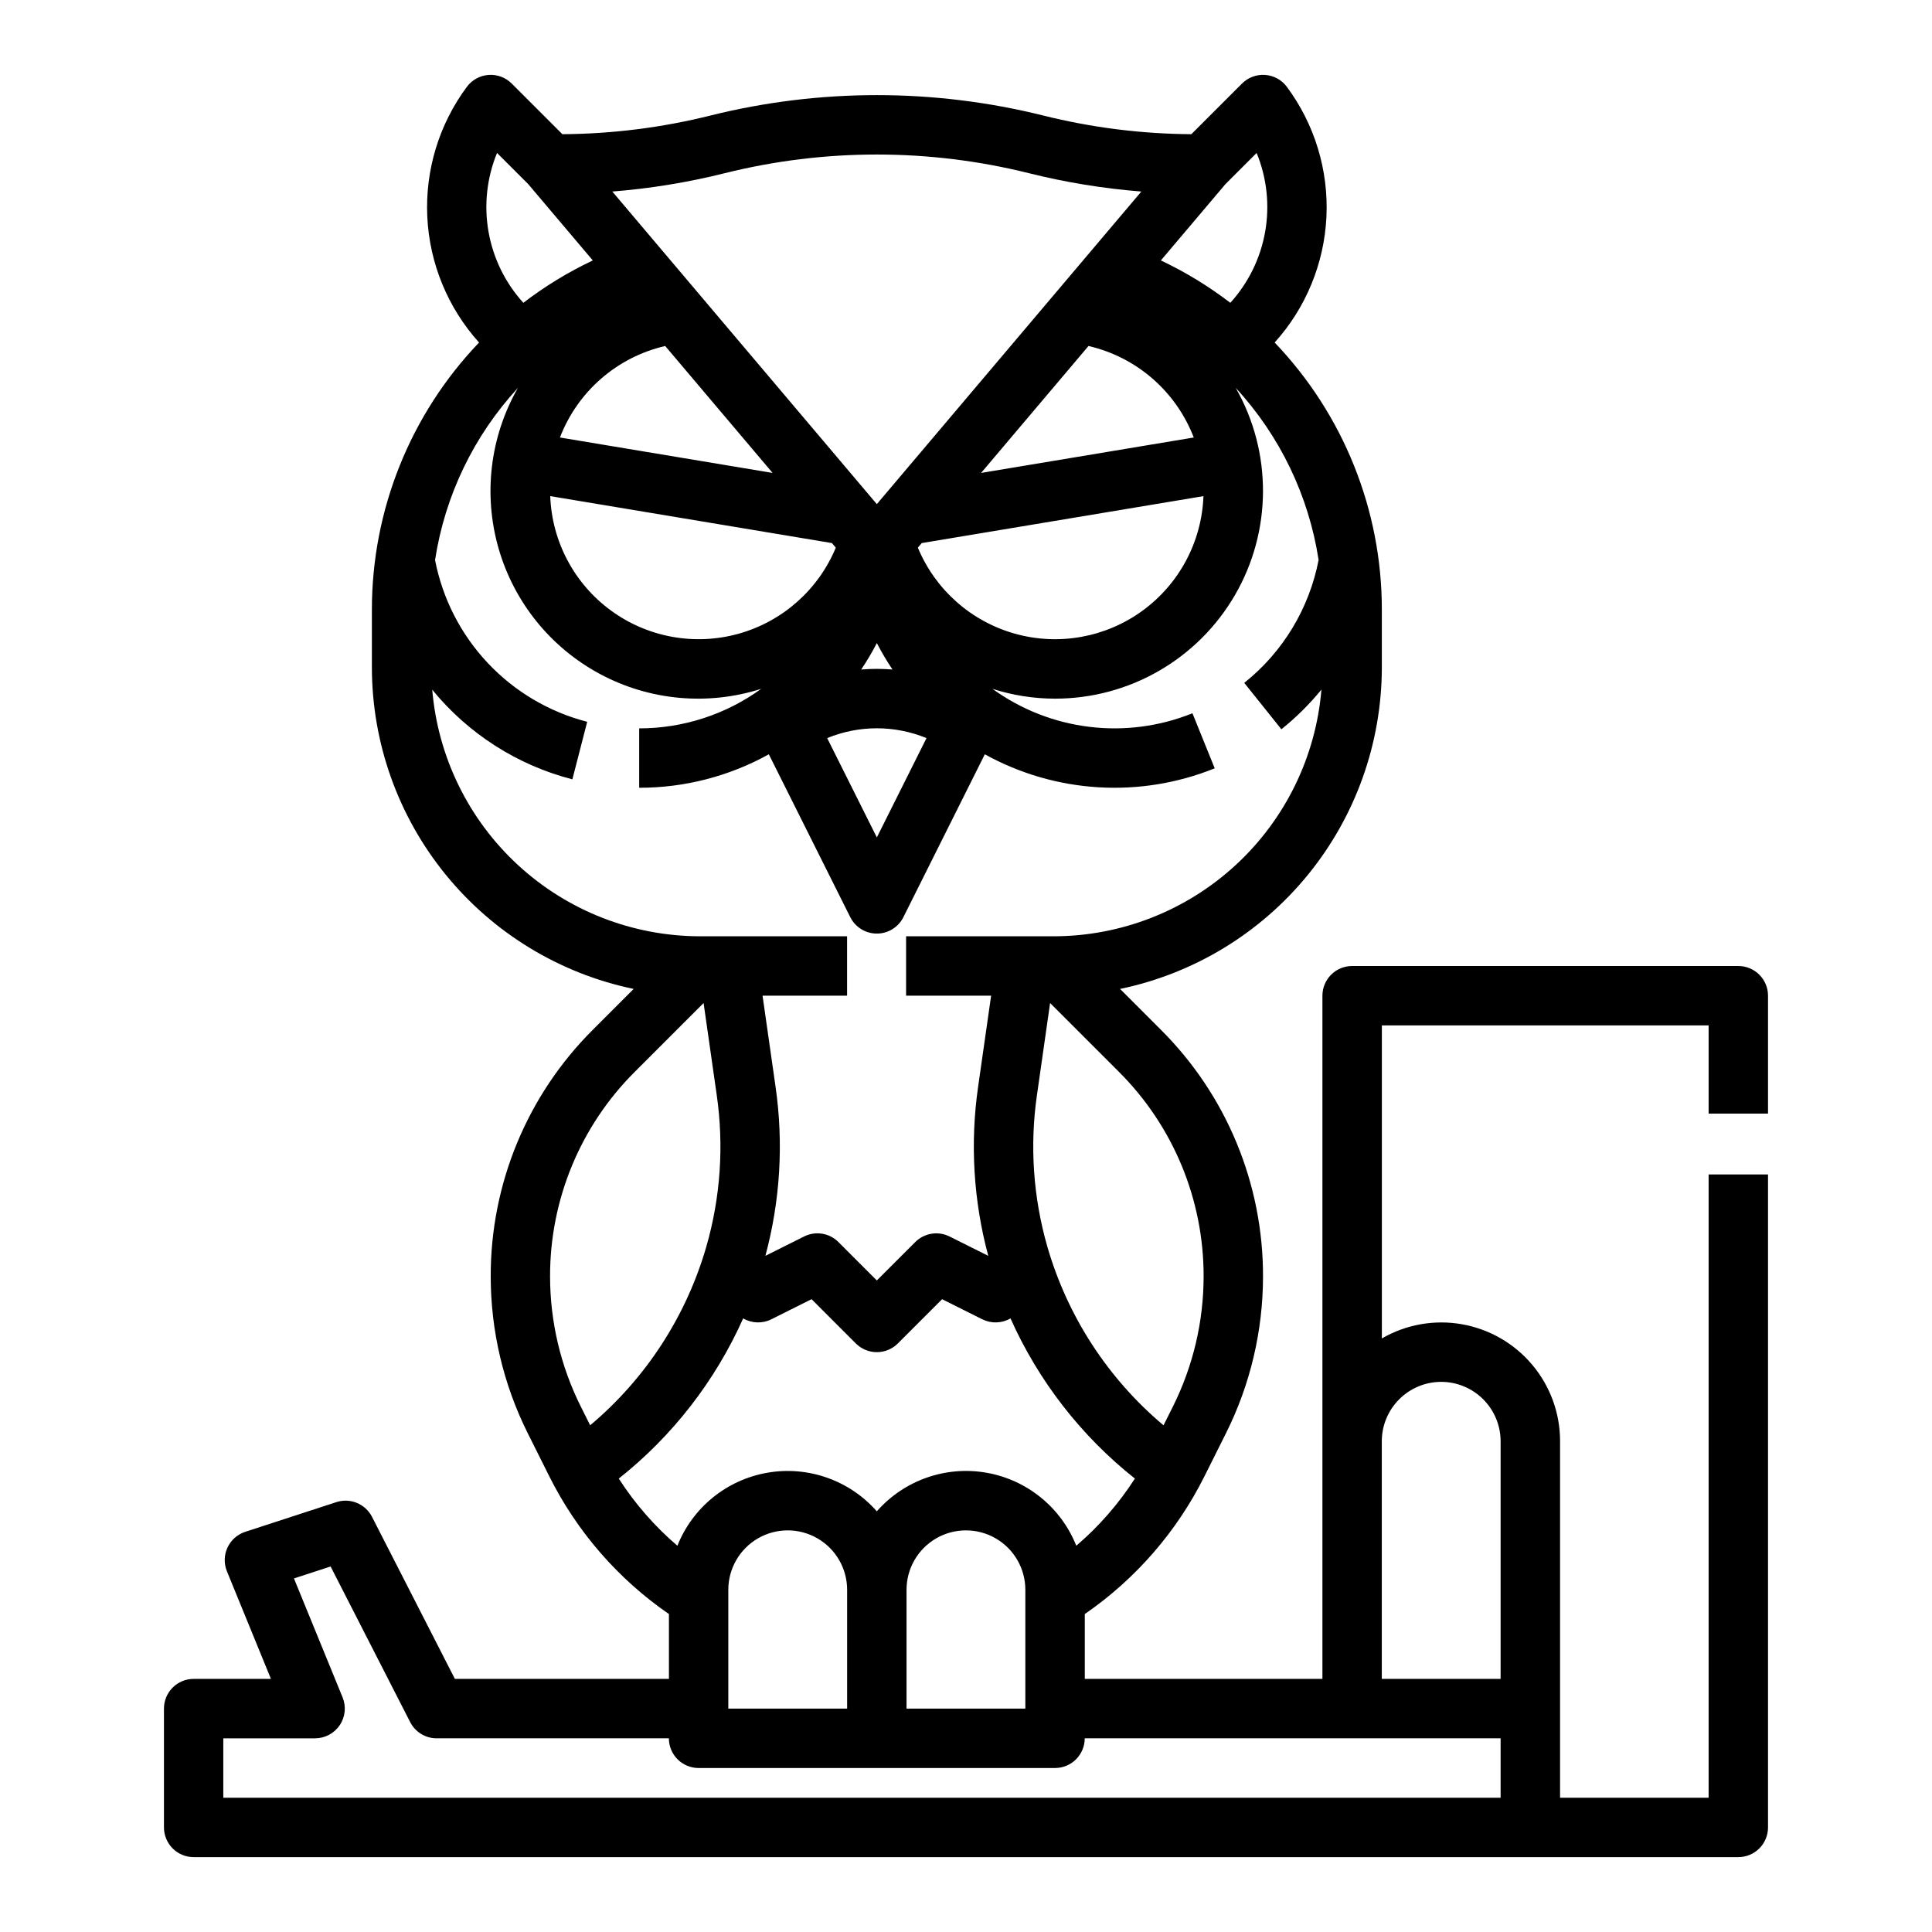 <?xml version="1.0" encoding="UTF-8"?>
<!-- The Best Svg Icon site in the world: iconSvg.co, Visit us! https://iconsvg.co -->
<svg fill="#000000" width="800px" height="800px" version="1.1" viewBox="144 144 512 512" xmlns="http://www.w3.org/2000/svg">
 <path d="m604.67 400h-102.34c-4.348 0-7.875 3.523-7.875 7.871v181.05h-62.973v-17.18c13.465-9.285 24.367-21.828 31.684-36.457l5.769-11.539c6.414-12.867 9.762-27.043 9.777-41.418 0.066-24.578-9.699-48.156-27.125-65.488l-10.758-10.762c19.582-4.074 37.172-14.766 49.805-30.277 12.633-15.512 19.539-34.898 19.566-54.902v-15.367c0-26.363-10.176-51.711-28.402-70.758 8.285-9.191 13.133-20.965 13.719-33.32 0.586-12.359-3.129-24.539-10.508-34.469-1.367-1.828-3.461-2.969-5.738-3.129-2.277-0.164-4.512 0.672-6.125 2.285l-13.426 13.422c-13.23-0.082-26.402-1.742-39.238-4.945-28.961-7.211-59.254-7.211-88.215 0-12.836 3.203-26.008 4.863-39.234 4.945l-13.426-13.422c-1.613-1.613-3.848-2.449-6.125-2.285-2.277 0.16-4.371 1.301-5.738 3.129-7.383 9.93-11.094 22.109-10.508 34.469 0.586 12.355 5.434 24.129 13.719 33.32-18.227 19.047-28.402 44.395-28.402 70.758v15.367c0.023 20.004 6.934 39.391 19.566 54.902 12.633 15.512 30.219 26.203 49.805 30.277l-10.758 10.762c-17.426 17.332-27.191 40.91-27.125 65.488 0.016 14.375 3.363 28.551 9.777 41.418l5.769 11.539c7.316 14.629 18.215 27.172 31.684 36.457v17.18h-56.727l-21.961-42.945c-1.766-3.441-5.766-5.094-9.445-3.898l-24.152 7.871c-2.082 0.68-3.785 2.191-4.707 4.176-0.918 1.988-0.969 4.266-0.141 6.289l11.66 28.508h-20.48c-4.348 0-7.871 3.527-7.871 7.875v31.488c0 2.086 0.832 4.09 2.305 5.566 1.477 1.473 3.481 2.305 5.566 2.305h409.35c2.086 0 4.09-0.832 5.566-2.305 1.477-1.477 2.305-3.481 2.305-5.566v-173.04h-15.742v165.17h-39.363v-94.465c0.008-7.402-2.598-14.574-7.359-20.246-4.758-5.672-11.367-9.484-18.66-10.766s-14.805 0.051-21.211 3.762v-82.957h86.594v23.371h15.742v-31.242c0-2.09-0.828-4.09-2.305-5.566-1.477-1.477-3.481-2.305-5.566-2.305zm-141.7 82.332c-0.016 11.93-2.793 23.695-8.117 34.375l-2.508 5.019v-0.004c-14.746-12.391-25.469-28.895-30.805-47.402-3.738-13.027-4.672-26.699-2.738-40.117l3.484-24.395 18.168 18.168v0.004c14.461 14.383 22.57 33.953 22.516 54.352zm-30.508-246.64c12.75 2.945 23.203 12.035 27.895 24.25l-56.359 9.391zm-112.18 0 28.465 33.641-56.359-9.391h0.004c4.691-12.215 15.145-21.305 27.891-24.25zm44.191 52.23 1.023 1.211c-4.625 11.141-14.105 19.543-25.723 22.801-11.613 3.254-24.082 1.004-33.824-6.106-9.746-7.109-15.691-18.297-16.133-30.352zm7.746 33.512c1.52-2.254 2.906-4.594 4.152-7.012 1.246 2.414 2.633 4.754 4.148 7.008-2.762-0.23-5.535-0.23-8.301 0zm17.312 18.18-13.16 26.316-13.16-26.324c8.43-3.469 17.891-3.469 26.32 0zm-2.289-50.48 1.023-1.211 74.66-12.441c-0.441 12.055-6.387 23.238-16.133 30.348-9.746 7.113-22.211 9.363-33.828 6.106-11.613-3.258-21.094-11.66-25.723-22.801zm89.777-104.6c2.711 6.602 3.492 13.836 2.262 20.863-1.234 7.031-4.438 13.566-9.234 18.852-5.723-4.383-11.891-8.148-18.406-11.23l17.121-20.23zm-140.94 5.359c26.457-6.59 54.121-6.59 80.578 0 9.781 2.445 19.754 4.074 29.809 4.867l-70.098 82.84-70.098-82.84c10.055-0.793 20.023-2.422 29.809-4.867zm-60.359-5.363 8.258 8.258 17.121 20.23c-6.516 3.082-12.688 6.848-18.406 11.23-4.801-5.285-8-11.82-9.234-18.852s-0.449-14.266 2.262-20.867zm-17.172 142.25c9.535 11.672 22.543 19.992 37.137 23.754l3.926-15.246c-10.086-2.602-19.23-8.012-26.367-15.602-7.133-7.59-11.973-17.047-13.949-27.273 2.617-17.055 10.266-32.941 21.965-45.621-7.387 12.902-9.242 28.246-5.137 42.535 4.109 14.293 13.824 26.312 26.934 33.324 13.113 7.012 28.504 8.418 42.668 3.898-9.398 6.816-20.719 10.484-32.332 10.477v15.742c12.02 0.012 23.844-3.039 34.355-8.871l21.578 43.16h0.004c1.332 2.664 4.059 4.352 7.039 4.352 2.981 0 5.707-1.688 7.039-4.352l21.578-43.16h0.004c18.711 10.348 41.09 11.715 60.922 3.719l-5.902-14.594c-17.605 7.094-37.621 4.652-53-6.473 5.363 1.719 10.961 2.598 16.59 2.602 19.629 0.012 37.781-10.43 47.645-27.398 9.867-16.969 9.953-37.906 0.234-54.961 11.695 12.676 19.344 28.555 21.965 45.602-2.481 12.859-9.465 24.41-19.703 32.578l9.84 12.293c3.898-3.121 7.453-6.644 10.613-10.512-1.484 17.809-9.605 34.41-22.746 46.516-13.145 12.105-30.352 18.84-48.223 18.859h-39.102v15.742h22.535l-3.445 24.109v0.004c-2.156 14.969-1.242 30.223 2.688 44.832l-10.262-5.133c-3.031-1.516-6.691-0.922-9.09 1.477l-10.18 10.176-10.176-10.18h-0.004c-2.394-2.398-6.055-2.992-9.086-1.477l-10.266 5.133c3.934-14.605 4.848-29.859 2.691-44.832l-3.445-24.109h22.402v-15.742h-38.973c-17.863-0.023-35.07-6.75-48.211-18.852-13.141-12.102-21.262-28.691-22.754-46.496zm53.742 101.2 18.168-18.168 3.484 24.395c1.934 13.414 1 27.086-2.742 40.109-5.332 18.512-16.055 35.012-30.801 47.402l-2.508-5.019v0.004c-5.324-10.68-8.102-22.441-8.117-34.371-0.055-20.398 8.051-39.969 22.516-54.352zm-4.305 107.86c14.242-11.293 25.551-25.855 32.965-42.453 2.285 1.332 5.086 1.426 7.453 0.246l10.668-5.336 11.734 11.734c1.477 1.473 3.477 2.305 5.566 2.305 2.086 0 4.09-0.832 5.566-2.305l11.73-11.73 10.668 5.336 0.004-0.004c2.367 1.176 5.168 1.086 7.453-0.246 7.414 16.598 18.723 31.16 32.965 42.449-4.281 6.66-9.512 12.66-15.531 17.805-4.043-10.168-13.086-17.504-23.875-19.367-10.785-1.859-21.762 2.019-28.984 10.242-7.223-8.219-18.199-12.098-28.98-10.234-10.785 1.863-19.824 9.195-23.871 19.359-6.019-5.144-11.25-11.145-15.531-17.801zm76.254 29.473c0-5.625 3-10.824 7.871-13.637s10.875-2.812 15.746 0 7.871 8.012 7.871 13.637v31.488h-31.488zm-15.742 31.488h-31.488v-31.488c0-5.625 3-10.824 7.871-13.637 4.871-2.812 10.871-2.812 15.742 0 4.871 2.812 7.875 8.012 7.875 13.637zm173.18 23.617-338.5-0.004v-15.742h24.332c2.621-0.004 5.07-1.309 6.531-3.488 1.461-2.176 1.742-4.938 0.75-7.363l-12.891-31.52 9.711-3.164 21.094 41.25v-0.004c1.344 2.633 4.051 4.289 7.008 4.289h61.543c0 2.086 0.832 4.09 2.305 5.566 1.477 1.477 3.481 2.305 5.566 2.305h94.465c2.09 0 4.09-0.828 5.566-2.305 1.477-1.477 2.309-3.481 2.309-5.566h110.21zm-15.746-110.21c4.176 0.004 8.176 1.664 11.129 4.617 2.953 2.949 4.613 6.953 4.617 11.125v62.977h-31.488v-62.977c0.004-4.172 1.664-8.176 4.617-11.125 2.949-2.953 6.953-4.613 11.125-4.617z"/>
</svg>